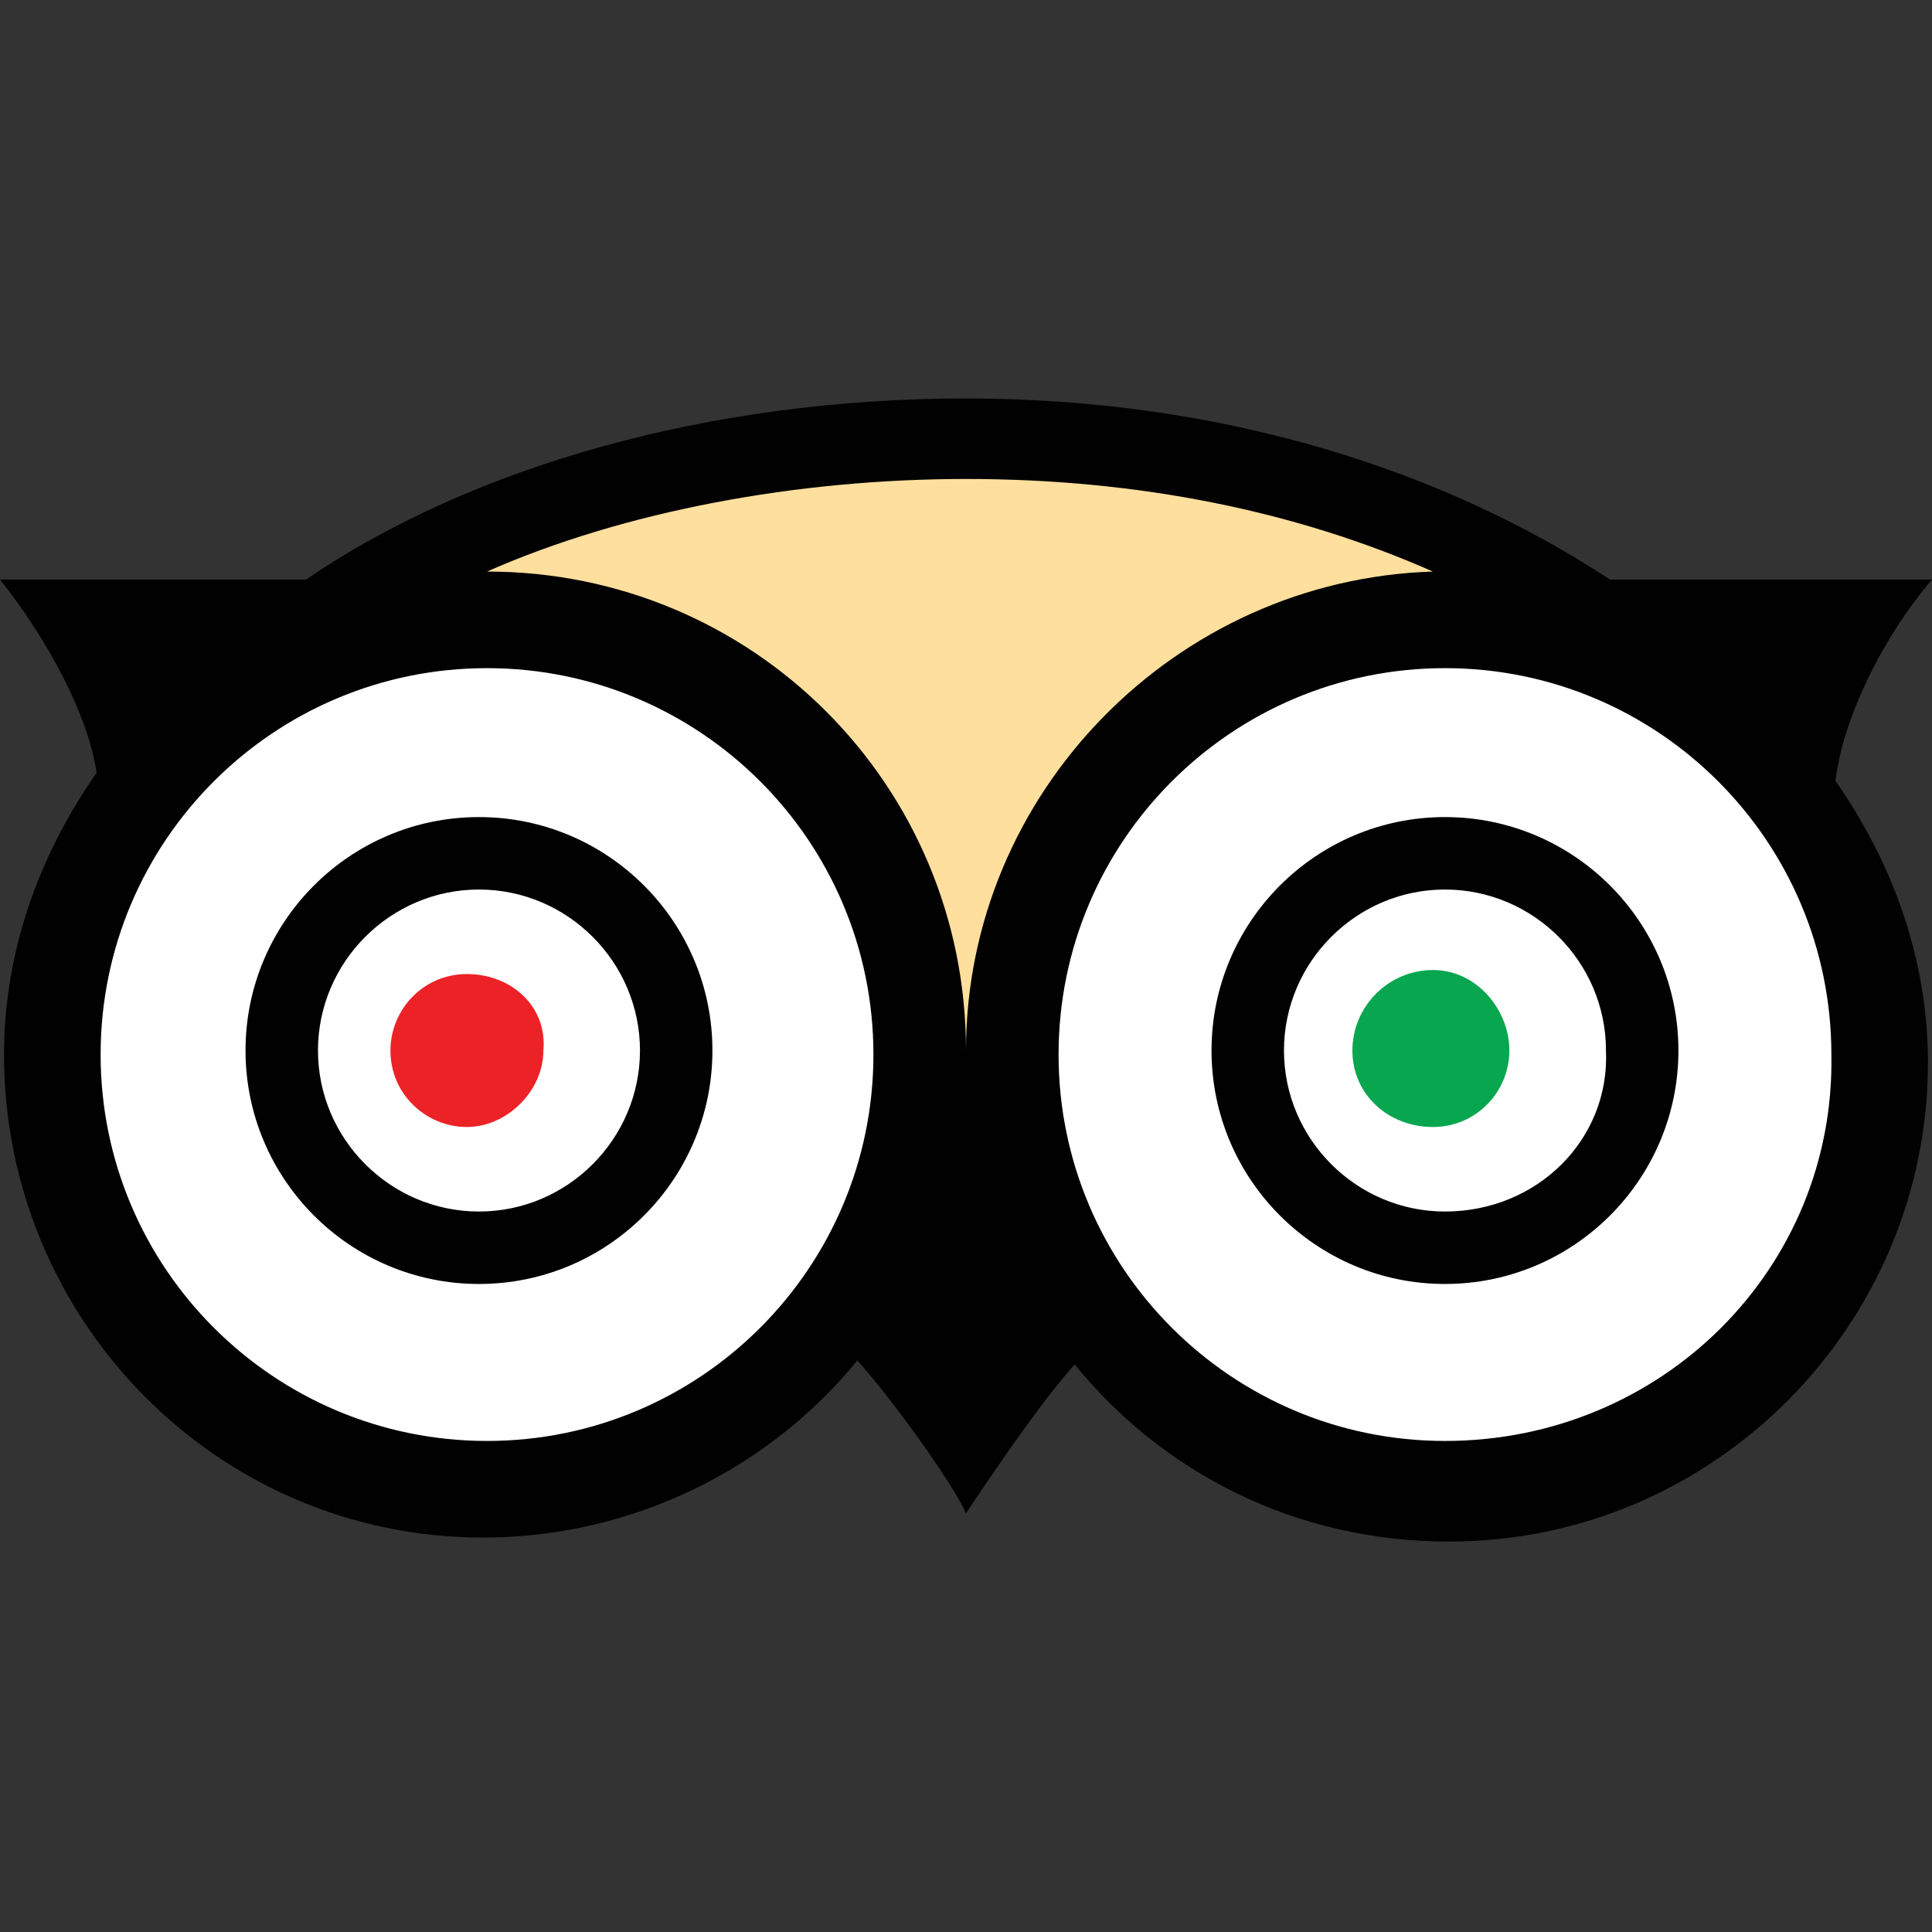 <?xml version="1.0" encoding="utf-8"?>
<!-- Generator: Adobe Illustrator 19.1.0, SVG Export Plug-In . SVG Version: 6.00 Build 0)  -->
<svg version="1.1" id="Layer_1" xmlns="http://www.w3.org/2000/svg" xmlns:xlink="http://www.w3.org/1999/xlink" x="0px" y="0px"
	 viewBox="-423 257 48 48" style="enable-background:new -423 257 48 48;" xml:space="preserve">
<rect x="-423" y="257" width="48" height="48" fill="#333333" stroke="none"/>
<style type="text/css">
	.st0{fill:#FFFFFF;}
	.st1{fill:#FFDF9E;}
	.st2{fill:#EC2227;}
	.st3{fill:#08A64F;}
	.st4{fill:#010101;}
</style>
<circle class="st0" cx="-411.4" cy="283.1" r="10.6"/>
<circle class="st0" cx="-387.4" cy="283.1" r="10.6"/>
<path class="st1" d="M-411,271.2c3.4-1.5,7.7-2.3,11.9-2.3c4.3,0,8.1,0.8,11.6,2.3c-6.4,0.2-11.6,5.5-11.6,11.9
	C-399.1,276.5-404.4,271.2-411,271.2"/>
<path class="st1" d="M-398.9,283.1h-0.3c0-6.5-5.3-11.8-11.8-11.8l-0.8,0l0.7-0.3c3.4-1.5,7.7-2.3,12-2.3c4.2,0,8.1,0.8,11.6,2.3
	l0.7,0.3l-0.8,0C-393.9,271.6-398.9,276.7-398.9,283.1L-398.9,283.1z M-410.2,271.1c5.6,0.4,10.2,4.6,11.1,10.1
	c0.9-5.4,5.3-9.5,10.8-10c-3.3-1.3-6.9-2-10.8-2C-403.1,269.1-407,269.8-410.2,271.1L-410.2,271.1z"/>
<path class="st2" d="M-411.4,281.2c-1.1,0-1.9,0.9-1.9,1.9c0,1.1,0.9,1.9,1.9,1.9s1.9-0.9,1.9-1.9
	C-409.4,282-410.3,281.2-411.4,281.2"/>
<path class="st3" d="M-387.4,281.1c-1.1,0-2,0.9-2,2s0.9,1.9,2,1.9s1.9-0.9,1.9-1.9S-386.3,281.1-387.4,281.1"/>
<path class="st4" d="M-411.1,277.3c-3.2,0-5.8,2.6-5.8,5.8c0,3.2,2.6,5.8,5.8,5.8c3.2,0,5.8-2.6,5.8-5.8
	C-405.3,279.9-407.9,277.3-411.1,277.3 M-411.1,287.1c-2.2,0-4-1.8-4-4c0-2.2,1.8-4,4-4c2.2,0,4,1.8,4,4
	C-407.1,285.3-408.9,287.1-411.1,287.1 M-375,271.4h-8c-4.1-2.7-9.6-4.5-16-4.5c-6.4,0-12.3,1.7-16.4,4.5h-7.6
	c1.2,1.5,2.2,3.4,2.4,4.8c-1.4,2-2.3,4.4-2.3,7c0,6.6,5.3,12,11.9,12c3.7,0,7.1-1.7,9.3-4.4c0.9,1,2.4,3.1,2.7,3.8
	c0,0,1.7-2.6,2.7-3.7c2.2,2.7,5.5,4.4,9.3,4.4c6.6,0,11.9-5.4,11.9-11.9c0-2.6-0.9-5-2.3-7C-377.2,274.8-376.2,272.8-375,271.4
	 M-410.9,292.8c-5.3,0-9.6-4.3-9.6-9.6c0-5.3,4.3-9.6,9.6-9.6c5.3,0,9.6,4.3,9.6,9.6C-401.3,288.5-405.6,292.8-410.9,292.8
	 M-410.9,271.2c3.4-1.5,7.7-2.3,11.9-2.3c4.3,0,8.2,0.8,11.6,2.3c-6.4,0.2-11.6,5.5-11.6,11.9C-399,276.5-404.3,271.2-410.9,271.2
	 M-387.1,292.8c-5.3,0-9.6-4.3-9.6-9.6c0-5.3,4.3-9.6,9.6-9.6c5.3,0,9.6,4.3,9.6,9.6C-377.4,288.5-381.7,292.8-387.1,292.8
	 M-387.1,277.3c-3.2,0-5.8,2.6-5.8,5.8c0,3.2,2.6,5.8,5.8,5.8c3.2,0,5.8-2.6,5.8-5.8C-381.3,279.9-383.9,277.3-387.1,277.3
	 M-387.1,287.1c-2.2,0-4-1.8-4-4c0-2.2,1.8-4,4-4c2.2,0,4,1.8,4,4C-383,285.3-384.8,287.1-387.1,287.1"/>
</svg>
